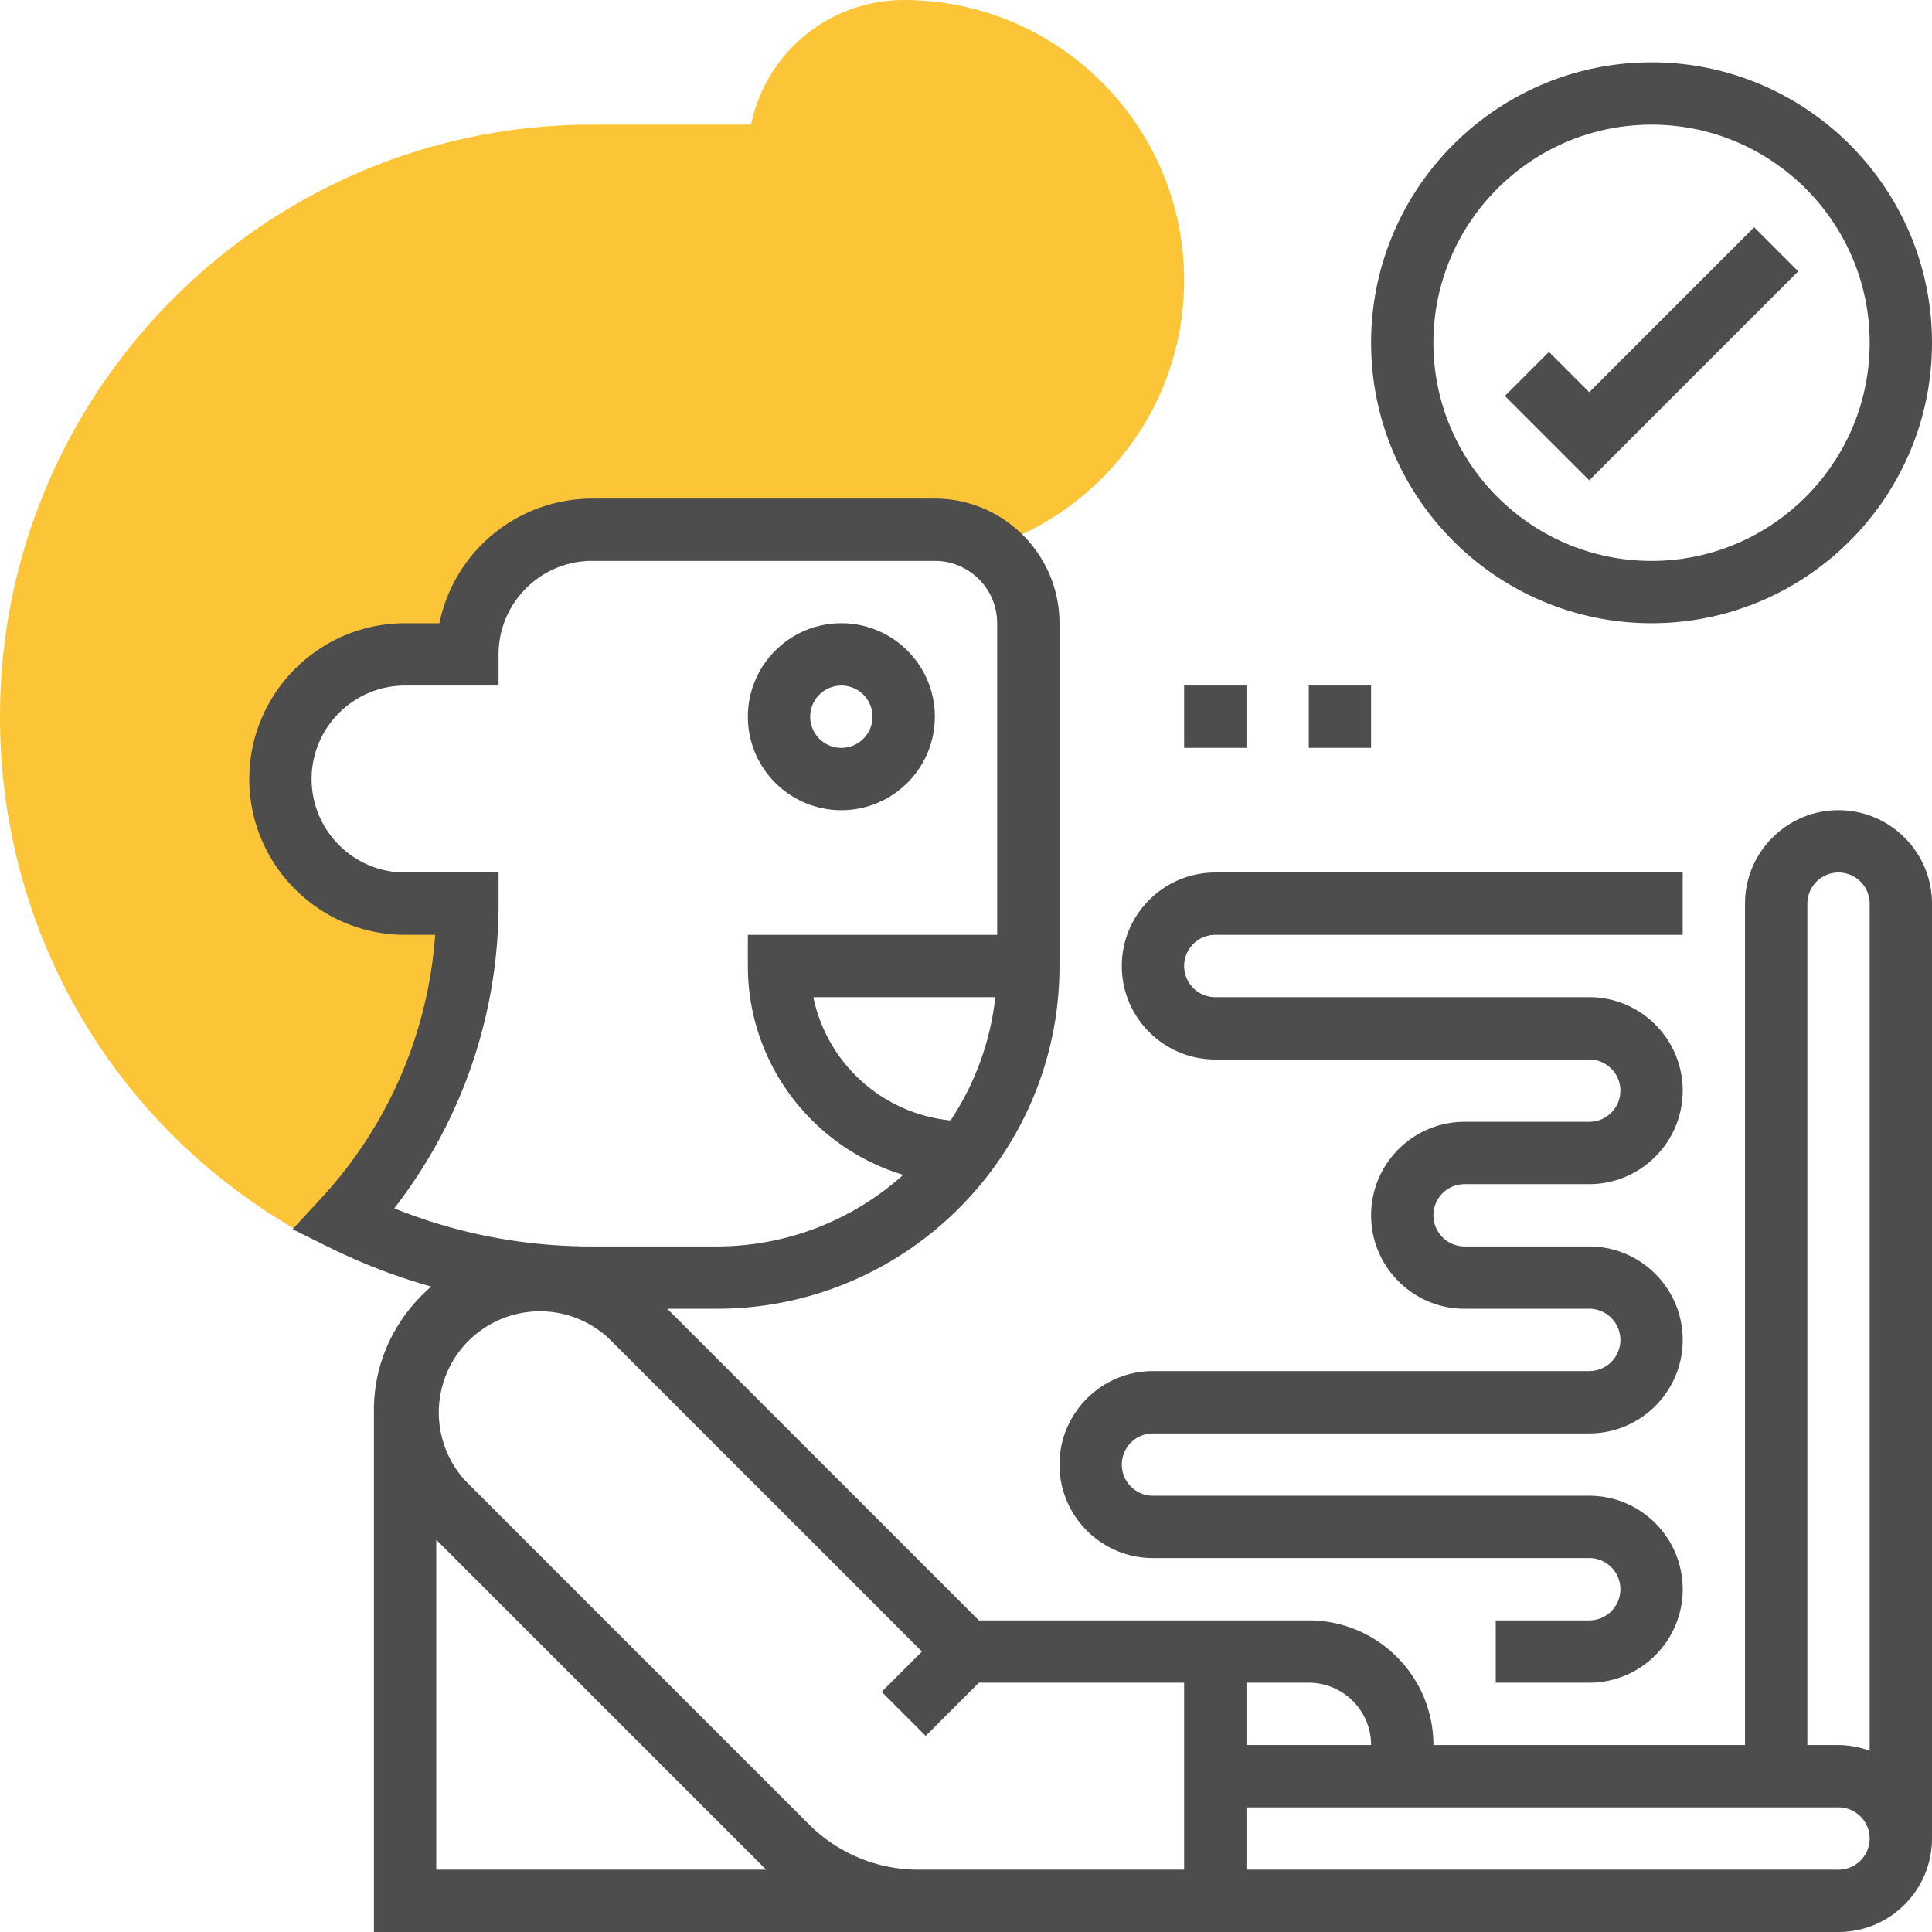<svg xmlns="http://www.w3.org/2000/svg" version="1.1" xmlns:xlink="http://www.w3.org/1999/xlink" width="512" height="512" x="0" y="0" viewBox="0 0 62 62" style="enable-background:new 0 0 512 512" xml:space="preserve" class=""><g><path fill="#fbc537" d="M29 0a5.008 5.008 0 0 0-4.899 4H19C8.523 4 0 12.523 0 23c0 7.281 4.057 13.811 10.587 17.04l.443-.896A14.943 14.943 0 0 0 15 29h-2a4 4 0 0 1 0-8h2a4 4 0 0 1 4-4h11c.65 0 1.248.212 1.739.563C35.365 16.4 38 13.006 38 9c0-4.963-4.037-9-9-9z" opacity="1" data-original="#f0bc5e"></path><path d="M59 26c-1.654 0-3 1.346-3 3v27H46c0-2.206-1.794-4-4-4H31.414l-10-10H23c6.065 0 11-4.935 11-11V20c0-2.206-1.794-4-4-4H19a5.008 5.008 0 0 0-4.899 4H13c-2.757 0-5 2.243-5 5s2.243 5 5 5h.965a13.904 13.904 0 0 1-3.669 8.465l-.908.982 1.199.593c1.053.521 2.139.934 3.252 1.248C12.723 42.25 12 43.656 12 45.242V62h47c1.654 0 3-1.346 3-3V29c0-1.654-1.346-3-3-3zm-1 3a1 1 0 0 1 2 0v27.184A2.966 2.966 0 0 0 59 56h-1zM44 56h-4v-2h2c1.103 0 2 .897 2 2zM26.101 32h5.84a8.938 8.938 0 0 1-1.436 3.956A4.997 4.997 0 0 1 26.101 32zM16 29v-1h-3c-1.654 0-3-1.346-3-3s1.346-3 3-3h3v-1c0-1.654 1.346-3 3-3h11c1.103 0 2 .897 2 2v10h-8v1c0 3.159 2.106 5.834 4.986 6.702A8.95 8.95 0 0 1 23 40h-4c-2.207 0-4.337-.411-6.348-1.224A15.899 15.899 0 0 0 16 29zm-2 31V49.414l10.535 10.535c.018.018.038.033.056.051zm11.949-1.465-11-11a3.245 3.245 0 0 1 4.586-4.586L29.586 53l-1.293 1.293 1.414 1.414L31.414 54H38v6h-8.515a4.97 4.97 0 0 1-3.536-1.465zM59 60H40v-2h19a1 1 0 0 1 0 2z" fill="#4e4d4e" opacity="1" data-original="#000000" class=""></path><path d="M27 26c1.654 0 3-1.346 3-3s-1.346-3-3-3-3 1.346-3 3 1.346 3 3 3zm0-4a1 1 0 1 1 0 2 1 1 0 0 1 0-2zM53 20c4.963 0 9-4.037 9-9s-4.037-9-9-9-9 4.037-9 9 4.037 9 9 9zm0-16c3.859 0 7 3.141 7 7s-3.141 7-7 7-7-3.141-7-7 3.141-7 7-7z" fill="#4e4d4e" opacity="1" data-original="#000000" class=""></path><path d="m57.707 8.707-1.414-1.414L51 12.586l-1.293-1.293-1.414 1.414L51 15.414zM38 22h2v2h-2zM42 22h2v2h-2zM51 44H37c-1.654 0-3 1.346-3 3s1.346 3 3 3h14a1 1 0 0 1 0 2h-3v2h3c1.654 0 3-1.346 3-3s-1.346-3-3-3H37a1 1 0 0 1 0-2h14c1.654 0 3-1.346 3-3s-1.346-3-3-3h-4a1 1 0 0 1 0-2h4c1.654 0 3-1.346 3-3s-1.346-3-3-3H39a1 1 0 0 1 0-2h15v-2H39c-1.654 0-3 1.346-3 3s1.346 3 3 3h12a1 1 0 0 1 0 2h-4c-1.654 0-3 1.346-3 3s1.346 3 3 3h4a1 1 0 0 1 0 2z" fill="#4e4d4e" opacity="1" data-original="#000000" class=""></path></g></svg>